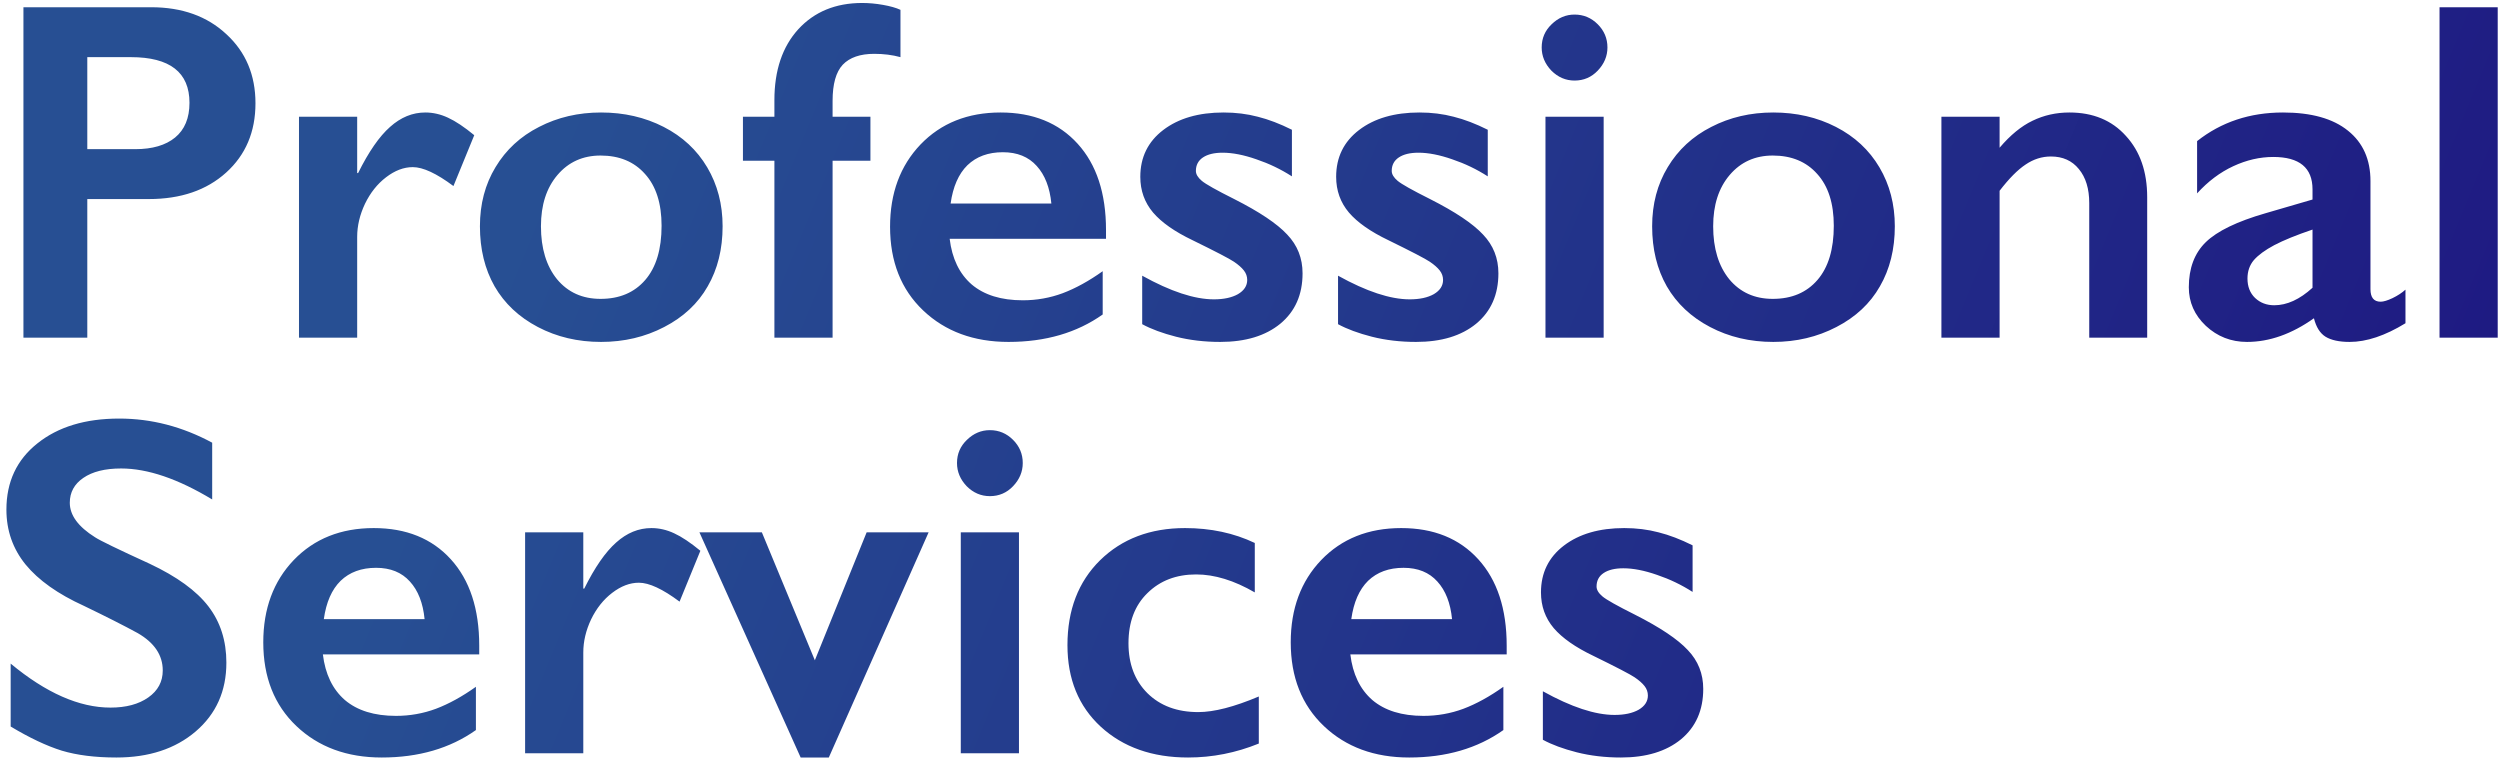 <svg width="385" height="117" viewBox="0 0 385 117" fill="none" xmlns="http://www.w3.org/2000/svg">
<path d="M23.279 1.115C28.038 1.115 31.899 2.499 34.862 5.267C37.849 8.011 39.342 11.556 39.342 15.903C39.342 20.298 37.837 23.856 34.825 26.576C31.814 29.295 27.844 30.655 22.915 30.655H13.444V52H3.609V1.115H23.279ZM20.838 22.97C23.461 22.97 25.501 22.375 26.958 21.185C28.439 19.971 29.18 18.186 29.18 15.83C29.18 11.144 26.169 8.8 20.146 8.8H13.444V22.97H20.838ZM65.495 17.324C66.685 17.324 67.85 17.591 68.992 18.125C70.157 18.659 71.505 19.558 73.035 20.82L69.83 28.652C67.231 26.709 65.143 25.738 63.565 25.738C62.18 25.738 60.808 26.26 59.449 27.304C58.113 28.324 57.032 29.684 56.207 31.384C55.405 33.083 55.005 34.783 55.005 36.483V52H46.044V17.979H55.005V26.648H55.15C56.777 23.37 58.416 21.003 60.068 19.546C61.719 18.064 63.528 17.324 65.495 17.324ZM92.559 17.324C96.104 17.324 99.321 18.064 102.211 19.546C105.101 21.027 107.335 23.103 108.913 25.774C110.492 28.445 111.281 31.469 111.281 34.844C111.281 38.365 110.516 41.449 108.986 44.096C107.481 46.743 105.247 48.831 102.284 50.361C99.346 51.891 96.104 52.656 92.559 52.656C88.989 52.656 85.747 51.891 82.833 50.361C79.919 48.831 77.697 46.743 76.168 44.096C74.662 41.449 73.909 38.365 73.909 34.844C73.909 31.42 74.71 28.385 76.313 25.738C77.916 23.067 80.15 21.003 83.015 19.546C85.881 18.064 89.062 17.324 92.559 17.324ZM83.307 34.844C83.307 38.244 84.132 40.963 85.784 43.003C87.459 45.019 89.693 46.026 92.486 46.026C95.4 46.026 97.695 45.055 99.37 43.112C101.046 41.17 101.883 38.389 101.883 34.771C101.883 31.323 101.033 28.664 99.334 26.794C97.658 24.9 95.375 23.953 92.486 23.953C89.766 23.953 87.556 24.949 85.856 26.94C84.157 28.931 83.307 31.566 83.307 34.844ZM132.771 0.459C133.816 0.459 134.884 0.556 135.977 0.75C137.094 0.945 137.992 1.2 138.672 1.515V8.8C137.434 8.46 136.086 8.29 134.629 8.29C132.468 8.29 130.853 8.849 129.785 9.966C128.74 11.083 128.218 12.941 128.218 15.539V17.979H134.046V24.754H128.218V52H119.258V24.754H114.413V17.979H119.258V15.43C119.258 10.84 120.484 7.198 122.937 4.502C125.414 1.807 128.692 0.459 132.771 0.459ZM154.08 17.324C159.082 17.324 163.04 18.926 165.954 22.132C168.868 25.337 170.325 29.769 170.325 35.427V36.775H146.249C146.613 39.81 147.742 42.153 149.636 43.804C151.554 45.431 154.177 46.245 157.504 46.245C159.641 46.245 161.693 45.881 163.66 45.152C165.651 44.399 167.703 43.27 169.815 41.765V48.43C165.833 51.247 161.001 52.656 155.318 52.656C149.952 52.656 145.569 51.041 142.169 47.811C138.769 44.581 137.07 40.283 137.07 34.917C137.07 29.744 138.636 25.519 141.768 22.241C144.925 18.963 149.029 17.324 154.08 17.324ZM161.911 31.347C161.668 28.87 160.916 26.94 159.653 25.556C158.39 24.147 156.654 23.443 154.444 23.443C152.186 23.443 150.365 24.111 148.98 25.446C147.621 26.782 146.759 28.749 146.394 31.347H161.911ZM188.428 17.324C190.298 17.324 192.059 17.542 193.71 17.979C195.361 18.392 197.11 19.06 198.955 19.983V27.158C197.255 26.066 195.434 25.191 193.491 24.536C191.549 23.856 189.813 23.516 188.283 23.516C186.996 23.516 185.988 23.759 185.259 24.244C184.531 24.73 184.167 25.422 184.167 26.321C184.167 26.831 184.47 27.34 185.077 27.85C185.684 28.36 187.348 29.295 190.068 30.655C193.953 32.622 196.673 34.443 198.227 36.119C199.805 37.77 200.594 39.761 200.594 42.093C200.594 45.371 199.453 47.957 197.17 49.851C194.888 51.721 191.804 52.656 187.918 52.656C185.49 52.656 183.22 52.389 181.107 51.854C179.019 51.32 177.282 50.677 175.898 49.924V42.457C180.269 44.885 183.948 46.099 186.935 46.099C188.465 46.099 189.703 45.832 190.65 45.298C191.597 44.739 192.071 44.011 192.071 43.112C192.071 42.578 191.901 42.093 191.561 41.655C191.221 41.218 190.711 40.769 190.031 40.308C189.351 39.846 187.226 38.741 183.657 36.993C180.913 35.682 178.885 34.261 177.574 32.731C176.263 31.177 175.607 29.344 175.607 27.231C175.607 24.22 176.785 21.816 179.14 20.019C181.496 18.222 184.592 17.324 188.428 17.324ZM218.588 17.324C220.458 17.324 222.218 17.542 223.87 17.979C225.521 18.392 227.269 19.06 229.115 19.983V27.158C227.415 26.066 225.594 25.191 223.651 24.536C221.708 23.856 219.972 23.516 218.442 23.516C217.155 23.516 216.148 23.759 215.419 24.244C214.691 24.73 214.326 25.422 214.326 26.321C214.326 26.831 214.63 27.34 215.237 27.85C215.844 28.36 217.508 29.295 220.227 30.655C224.113 32.622 226.832 34.443 228.386 36.119C229.965 37.77 230.754 39.761 230.754 42.093C230.754 45.371 229.613 47.957 227.33 49.851C225.047 51.721 221.963 52.656 218.078 52.656C215.65 52.656 213.379 52.389 211.267 51.854C209.178 51.32 207.442 50.677 206.058 49.924V42.457C210.429 44.885 214.108 46.099 217.095 46.099C218.625 46.099 219.863 45.832 220.81 45.298C221.757 44.739 222.231 44.011 222.231 43.112C222.231 42.578 222.061 42.093 221.721 41.655C221.381 41.218 220.871 40.769 220.191 40.308C219.511 39.846 217.386 38.741 213.816 36.993C211.072 35.682 209.045 34.261 207.734 32.731C206.422 31.177 205.767 29.344 205.767 27.231C205.767 24.22 206.944 21.816 209.3 20.019C211.655 18.222 214.751 17.324 218.588 17.324ZM242.483 2.244C243.867 2.244 245.057 2.742 246.052 3.737C247.048 4.733 247.546 5.923 247.546 7.307C247.546 8.642 247.048 9.832 246.052 10.877C245.081 11.896 243.891 12.406 242.483 12.406C241.123 12.406 239.933 11.896 238.913 10.877C237.918 9.832 237.42 8.642 237.42 7.307C237.42 5.898 237.93 4.709 238.95 3.737C239.969 2.742 241.147 2.244 242.483 2.244ZM246.963 17.979V52H238.003V17.979H246.963ZM273.08 17.324C276.625 17.324 279.842 18.064 282.732 19.546C285.622 21.027 287.856 23.103 289.434 25.774C291.013 28.445 291.802 31.469 291.802 34.844C291.802 38.365 291.037 41.449 289.507 44.096C288.002 46.743 285.767 48.831 282.805 50.361C279.867 51.891 276.625 52.656 273.08 52.656C269.51 52.656 266.268 51.891 263.354 50.361C260.44 48.831 258.218 46.743 256.688 44.096C255.183 41.449 254.43 38.365 254.43 34.844C254.43 31.42 255.231 28.385 256.834 25.738C258.437 23.067 260.671 21.003 263.536 19.546C266.402 18.064 269.583 17.324 273.08 17.324ZM263.828 34.844C263.828 38.244 264.653 40.963 266.305 43.003C267.98 45.019 270.214 46.026 273.007 46.026C275.921 46.026 278.215 45.055 279.891 43.112C281.566 41.17 282.404 38.389 282.404 34.771C282.404 31.323 281.554 28.664 279.855 26.794C278.179 24.9 275.896 23.953 273.007 23.953C270.287 23.953 268.077 24.949 266.377 26.94C264.678 28.931 263.828 31.566 263.828 34.844ZM318.683 17.324C322.326 17.324 325.228 18.526 327.389 20.93C329.574 23.309 330.667 26.454 330.667 30.364V52H321.743V31.274C321.743 29.065 321.209 27.316 320.14 26.029C319.096 24.742 317.663 24.099 315.842 24.099C314.458 24.099 313.159 24.512 311.945 25.337C310.731 26.138 309.395 27.486 307.938 29.38V52H298.977V17.979H307.938V22.751C309.589 20.808 311.277 19.424 313.001 18.599C314.749 17.749 316.643 17.324 318.683 17.324ZM351.575 17.324C355.946 17.324 359.285 18.259 361.592 20.128C363.898 21.974 365.052 24.56 365.052 27.887V44.533C365.052 45.82 365.574 46.463 366.618 46.463C367.055 46.463 367.662 46.281 368.439 45.917C369.241 45.529 369.909 45.091 370.443 44.606V49.778C367.31 51.697 364.445 52.656 361.847 52.656C360.244 52.656 359.005 52.389 358.131 51.854C357.281 51.32 356.686 50.373 356.346 49.013C352.922 51.441 349.486 52.656 346.038 52.656C343.586 52.656 341.473 51.83 339.7 50.179C337.952 48.528 337.078 46.548 337.078 44.242C337.078 41.303 337.952 38.984 339.7 37.284C341.449 35.585 344.508 34.103 348.879 32.841L356.128 30.728V29.162C356.128 25.835 354.112 24.172 350.081 24.172C348.017 24.172 345.965 24.645 343.926 25.592C341.886 26.539 340.028 27.935 338.353 29.781V21.731C342.068 18.793 346.475 17.324 351.575 17.324ZM346.111 42.894C346.111 44.132 346.5 45.128 347.277 45.881C348.078 46.633 349.061 47.01 350.227 47.01C352.194 47.01 354.161 46.111 356.128 44.314V35.354C353.627 36.204 351.66 37.005 350.227 37.758C348.819 38.511 347.774 39.276 347.095 40.053C346.439 40.83 346.111 41.777 346.111 42.894ZM384.648 1.115V52H375.688V1.115H384.648ZM18.361 64.459C23.315 64.459 28.087 65.698 32.676 68.174V76.916C27.407 73.735 22.732 72.145 18.653 72.145C16.176 72.145 14.233 72.63 12.825 73.602C11.441 74.549 10.749 75.823 10.749 77.426C10.749 79.345 12.048 81.117 14.646 82.744C15.375 83.23 18.179 84.59 23.06 86.824C27.237 88.791 30.248 90.976 32.093 93.38C33.939 95.784 34.862 98.674 34.862 102.049C34.862 106.42 33.283 109.953 30.127 112.649C26.994 115.32 22.927 116.656 17.924 116.656C14.67 116.656 11.866 116.304 9.51 115.599C7.179 114.871 4.556 113.632 1.642 111.884V102.195C7.082 106.712 12.206 108.97 17.014 108.97C19.418 108.97 21.36 108.448 22.842 107.404C24.323 106.36 25.064 104.975 25.064 103.251C25.064 100.896 23.777 98.978 21.203 97.496C19.066 96.331 16.309 94.934 12.934 93.307C8.927 91.486 5.928 89.361 3.937 86.933C1.97 84.505 0.987 81.688 0.987 78.483C0.987 74.209 2.577 70.809 5.758 68.284C8.94 65.734 13.14 64.459 18.361 64.459ZM57.554 81.324C62.557 81.324 66.515 82.926 69.429 86.132C72.343 89.337 73.8 93.769 73.8 99.427V100.774H49.723C50.087 103.81 51.217 106.153 53.111 107.804C55.029 109.431 57.652 110.245 60.978 110.245C63.115 110.245 65.167 109.881 67.134 109.152C69.125 108.399 71.177 107.27 73.29 105.765V112.43C69.308 115.247 64.475 116.656 58.793 116.656C53.426 116.656 49.043 115.041 45.644 111.811C42.244 108.581 40.544 104.283 40.544 98.917C40.544 93.745 42.11 89.519 45.243 86.241C48.4 82.963 52.504 81.324 57.554 81.324ZM65.386 95.347C65.143 92.87 64.39 90.94 63.127 89.556C61.865 88.147 60.128 87.443 57.919 87.443C55.66 87.443 53.839 88.111 52.455 89.446C51.095 90.782 50.233 92.749 49.869 95.347H65.386ZM100.317 81.324C101.507 81.324 102.673 81.591 103.814 82.125C104.979 82.659 106.327 83.558 107.857 84.82L104.652 92.652C102.053 90.709 99.965 89.738 98.386 89.738C97.002 89.738 95.63 90.26 94.27 91.304C92.935 92.324 91.854 93.684 91.029 95.384C90.227 97.083 89.827 98.783 89.827 100.483V116H80.866V81.979H89.827V90.648H89.972C91.599 87.37 93.239 85.003 94.89 83.546C96.541 82.064 98.35 81.324 100.317 81.324ZM117.327 81.979L125.487 101.685L133.464 81.979H143.007L127.636 116.656H123.301L107.711 81.979H117.327ZM152.441 66.244C153.825 66.244 155.015 66.742 156.01 67.737C157.006 68.733 157.504 69.923 157.504 71.307C157.504 72.642 157.006 73.832 156.01 74.876C155.039 75.896 153.849 76.406 152.441 76.406C151.081 76.406 149.891 75.896 148.871 74.876C147.876 73.832 147.378 72.642 147.378 71.307C147.378 69.898 147.888 68.709 148.908 67.737C149.928 66.742 151.105 66.244 152.441 66.244ZM156.921 81.979V116H147.961V81.979H156.921ZM182.491 81.324C186.449 81.324 190.031 82.089 193.237 83.618V91.231C190.055 89.386 187.044 88.463 184.203 88.463C181.144 88.463 178.642 89.422 176.7 91.341C174.757 93.234 173.786 95.809 173.786 99.062C173.786 102.244 174.757 104.805 176.7 106.748C178.667 108.691 181.277 109.662 184.531 109.662C186.959 109.662 190.068 108.861 193.856 107.258V114.507C190.335 115.939 186.704 116.656 182.965 116.656C177.452 116.656 172.972 115.077 169.524 111.92C166.1 108.764 164.388 104.575 164.388 99.354C164.388 93.939 166.064 89.58 169.415 86.277C172.79 82.975 177.149 81.324 182.491 81.324ZM215.783 81.324C220.786 81.324 224.744 82.926 227.658 86.132C230.572 89.337 232.029 93.769 232.029 99.427V100.774H207.952C208.316 103.81 209.446 106.153 211.34 107.804C213.258 109.431 215.881 110.245 219.207 110.245C221.344 110.245 223.396 109.881 225.363 109.152C227.354 108.399 229.406 107.27 231.519 105.765V112.43C227.536 115.247 222.704 116.656 217.022 116.656C211.655 116.656 207.272 115.041 203.873 111.811C200.473 108.581 198.773 104.283 198.773 98.917C198.773 93.745 200.339 89.519 203.472 86.241C206.629 82.963 210.733 81.324 215.783 81.324ZM223.615 95.347C223.372 92.87 222.619 90.94 221.356 89.556C220.094 88.147 218.357 87.443 216.148 87.443C213.889 87.443 212.068 88.111 210.684 89.446C209.324 90.782 208.462 92.749 208.098 95.347H223.615ZM250.132 81.324C252.002 81.324 253.762 81.542 255.414 81.979C257.065 82.392 258.813 83.06 260.659 83.983V91.158C258.959 90.066 257.138 89.191 255.195 88.536C253.252 87.856 251.516 87.516 249.986 87.516C248.699 87.516 247.691 87.759 246.963 88.244C246.234 88.73 245.87 89.422 245.87 90.321C245.87 90.831 246.174 91.341 246.781 91.85C247.388 92.36 249.051 93.295 251.771 94.655C255.656 96.622 258.376 98.443 259.93 100.119C261.509 101.77 262.298 103.761 262.298 106.092C262.298 109.371 261.156 111.957 258.874 113.851C256.591 115.721 253.507 116.656 249.622 116.656C247.194 116.656 244.923 116.389 242.811 115.854C240.722 115.32 238.986 114.677 237.602 113.924V106.457C241.973 108.885 245.652 110.099 248.639 110.099C250.168 110.099 251.407 109.832 252.354 109.298C253.301 108.739 253.774 108.011 253.774 107.112C253.774 106.578 253.604 106.092 253.264 105.655C252.924 105.218 252.415 104.769 251.735 104.308C251.055 103.846 248.93 102.741 245.36 100.993C242.616 99.682 240.589 98.261 239.277 96.731C237.966 95.177 237.31 93.344 237.31 91.231C237.31 88.22 238.488 85.816 240.844 84.019C243.199 82.222 246.295 81.324 250.132 81.324Z" fill="url(#paint0_linear_222_11080)"/>
<defs>
<linearGradient id="paint0_linear_222_11080" x1="79.156" y1="36" x2="478.533" y2="200.684" gradientUnits="userSpaceOnUse">
<stop stop-color="#274F93"/>
<stop offset="1" stop-color="#1A007A"/>
</linearGradient>
</defs>
</svg>
